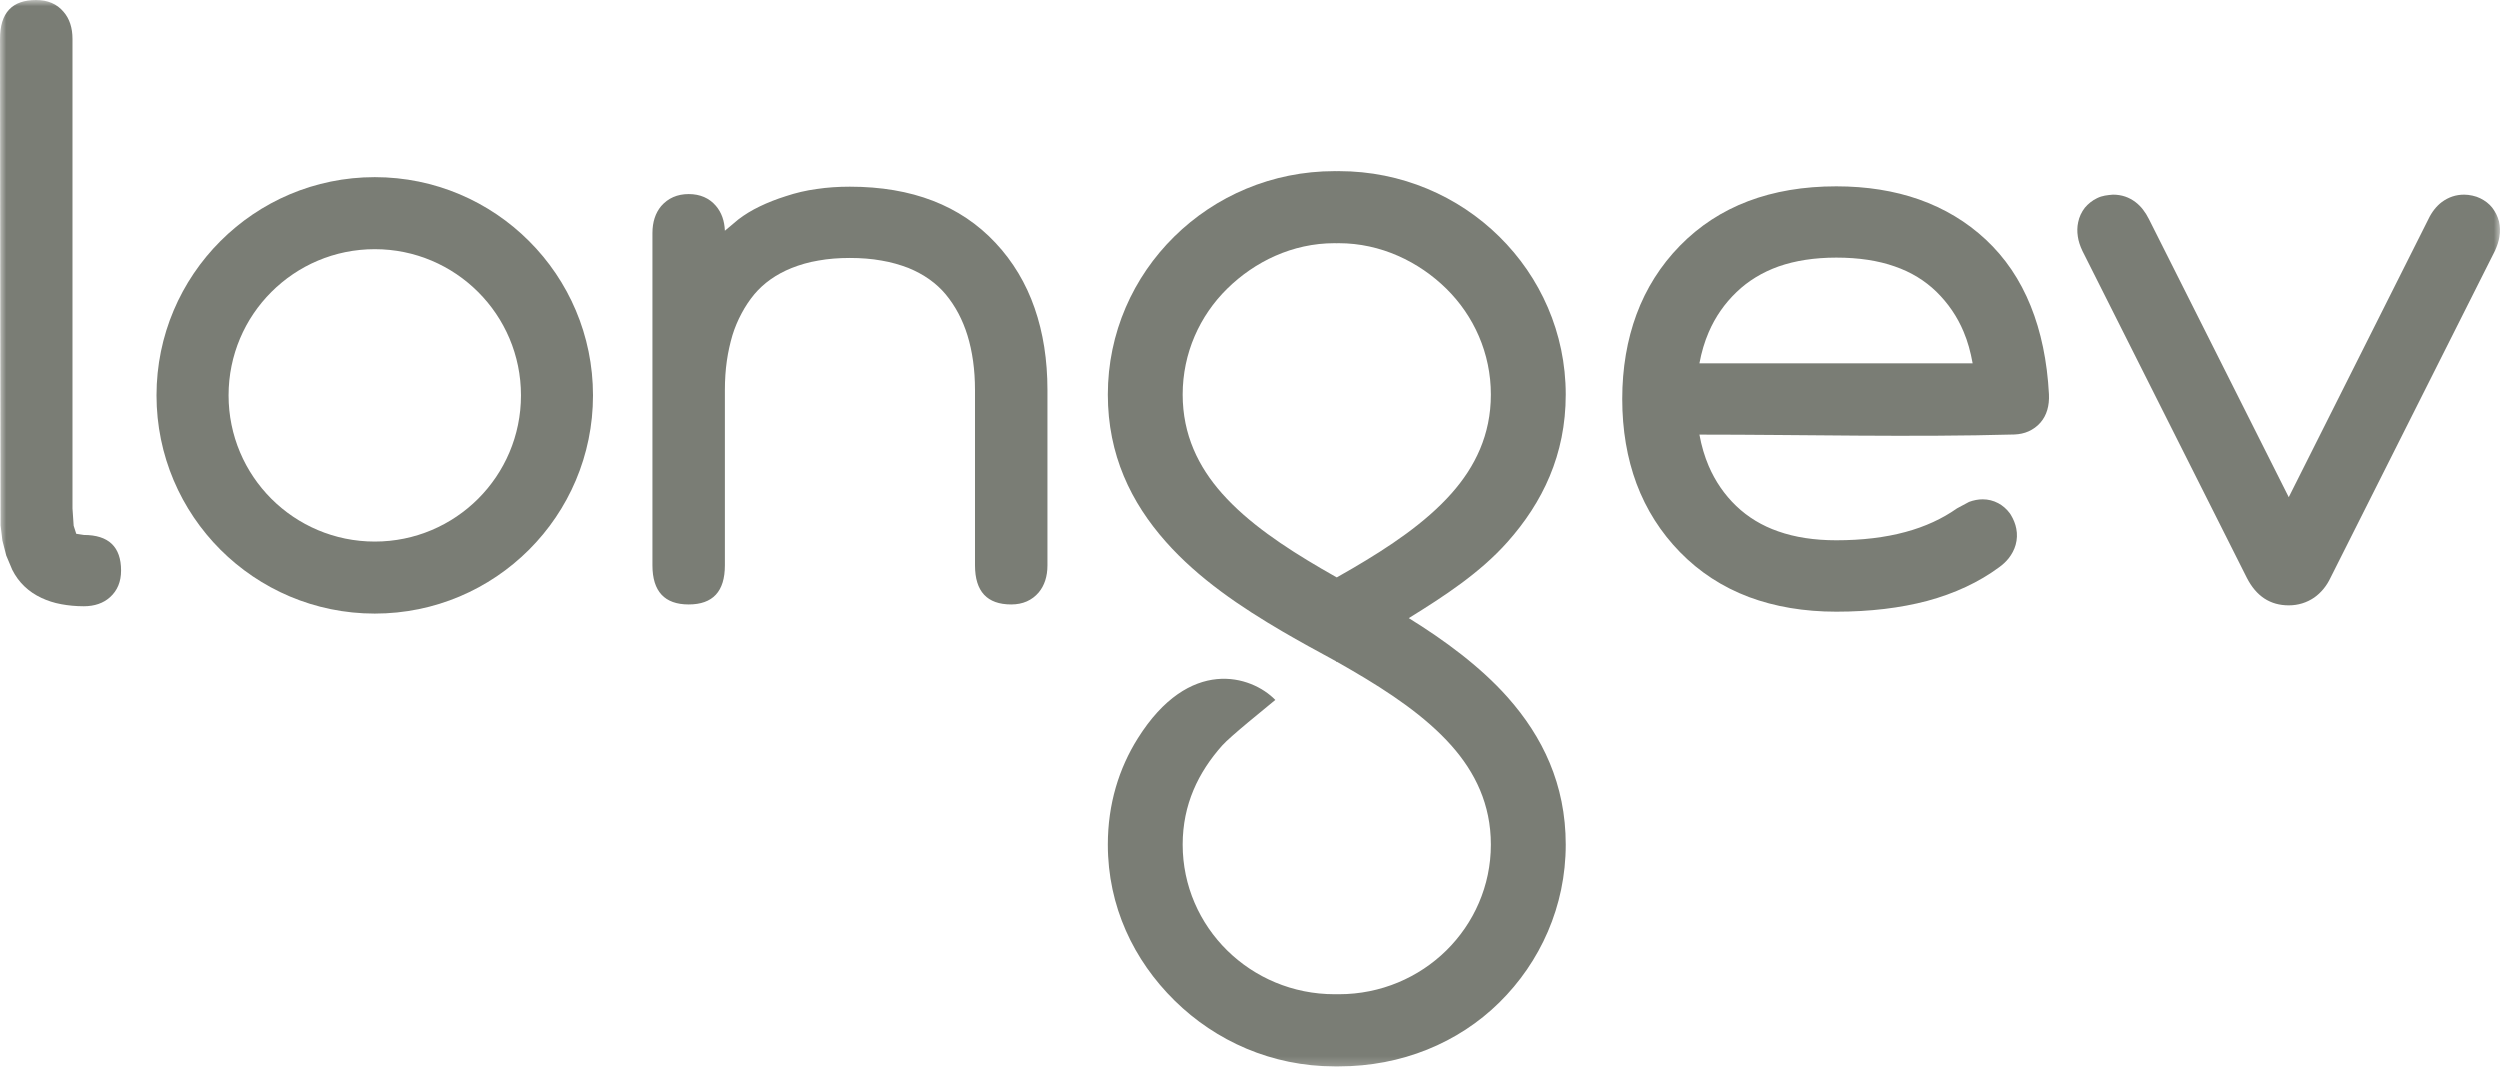 <svg xmlns="http://www.w3.org/2000/svg" fill="none" viewBox="0 0 200 86" height="86" width="200">
<g clip-path="url(#clip0_2612_7436)">
<mask height="86" width="200" y="0" x="0" maskUnits="userSpaceOnUse" style="mask-type:luminance" id="mask0_2612_7436">
<path fill="white" d="M200 0H0V85.714H200V0Z"></path>
</mask>
<g mask="url(#mask0_2612_7436)">
<path fill="#7A7D75" d="M52.195 45.226V18.649C52.195 17.755 52.436 17.039 52.892 16.489C53.442 15.854 54.183 15.526 55.093 15.526C56.006 15.526 56.737 15.845 57.269 16.464C57.725 16.998 57.957 17.661 57.991 18.458L59.076 17.548C59.557 17.18 60.142 16.817 60.795 16.507C61.415 16.207 62.112 15.932 62.878 15.691C63.659 15.432 64.478 15.235 65.329 15.122C66.173 14.994 67.067 14.935 67.986 14.935C72.957 14.935 76.846 16.439 79.641 19.43C81.036 20.919 82.083 22.666 82.771 24.652C83.453 26.615 83.796 28.797 83.796 31.198V45.226C83.796 46.12 83.556 46.843 83.099 47.393C82.558 48.031 81.817 48.356 80.898 48.356C78.969 48.356 78 47.318 78 45.226V31.198C78 29.573 77.791 28.109 77.397 26.828C77.206 26.209 76.959 25.614 76.674 25.074C76.381 24.523 76.037 24.008 75.658 23.551C74.911 22.657 73.914 21.944 72.666 21.434C72.019 21.188 71.291 20.972 70.516 20.844C69.74 20.703 68.89 20.637 67.986 20.637C67.092 20.637 66.248 20.703 65.476 20.844C64.691 20.972 63.969 21.188 63.325 21.444C62.087 21.944 61.089 22.657 60.339 23.551C59.955 24.017 59.611 24.533 59.326 25.074C59.032 25.624 58.782 26.209 58.595 26.821C58.404 27.465 58.251 28.153 58.148 28.866C58.044 29.588 57.991 30.373 57.991 31.198V45.226C57.991 47.318 57.028 48.356 55.093 48.356C53.176 48.356 52.195 47.318 52.195 45.226Z" clip-rule="evenodd" fill-rule="evenodd"></path>
<path fill="#7A7D75" d="M6.709 48.5C6.056 48.5 5.456 48.44 4.905 48.337C4.327 48.234 3.786 48.053 3.314 47.831C2.798 47.59 2.342 47.28 1.954 46.908C1.557 46.53 1.232 46.083 0.982 45.586L0.5 44.442L0.191 43.244L0.044 42.016L0 3.114C0 1.022 0.966 0 2.892 0C3.811 0 4.552 0.31 5.084 0.944C5.559 1.488 5.799 2.22 5.799 3.114V40.674L5.893 42.059L6.1 42.703L6.709 42.797C8.688 42.797 9.686 43.744 9.686 45.645C9.686 46.53 9.395 47.246 8.801 47.777C8.276 48.253 7.563 48.5 6.709 48.5Z" clip-rule="evenodd" fill-rule="evenodd"></path>
<path fill="#7A7D75" d="M166.596 20.078C166.405 19.674 166.277 19.287 166.227 18.927C166.164 18.53 166.174 18.142 166.252 17.783C166.336 17.352 166.527 16.957 166.786 16.62C167.062 16.295 167.387 16.035 167.765 15.854C168.196 15.641 168.584 15.613 169.037 15.572C169.735 15.572 170.329 15.779 170.845 16.173C171.276 16.501 171.626 16.957 171.911 17.523L183.1 39.774L194.264 17.548C194.539 16.964 194.911 16.492 195.349 16.163C195.884 15.77 196.468 15.572 197.137 15.572C197.535 15.572 198.066 15.682 198.419 15.863C198.807 16.054 199.132 16.301 199.382 16.62C199.623 16.939 199.814 17.308 199.917 17.705C200.011 18.099 200.029 18.521 199.951 18.962C199.898 19.305 199.77 19.674 199.607 20.043L186.455 46.192C186.129 46.89 185.673 47.43 185.132 47.809C184.538 48.212 183.857 48.428 183.1 48.428C181.612 48.428 180.505 47.696 179.755 46.242L166.596 20.078Z" clip-rule="evenodd" fill-rule="evenodd"></path>
<path fill="#7A7D75" d="M134.406 44.176C132.859 42.594 131.699 40.762 130.924 38.698C130.167 36.66 129.779 34.39 129.779 31.92C129.779 29.454 130.167 27.19 130.924 25.142C131.69 23.079 132.85 21.238 134.397 19.656C137.495 16.492 141.675 14.907 146.906 14.907C149.329 14.907 151.548 15.26 153.527 15.957C155.541 16.67 157.329 17.736 158.861 19.165C160.409 20.609 161.612 22.382 162.456 24.48C163.282 26.527 163.773 28.875 163.916 31.533C163.96 32.461 163.738 33.227 163.238 33.806C162.972 34.115 162.644 34.346 162.284 34.509C161.937 34.665 161.562 34.74 161.165 34.759C152.899 34.99 144.264 34.769 135.954 34.769C136.12 35.678 136.367 36.513 136.695 37.279C137.22 38.502 137.958 39.577 138.896 40.477C139.834 41.375 140.962 42.062 142.26 42.51C143.592 42.982 145.149 43.222 146.906 43.222C148.96 43.222 150.817 43 152.436 42.559C154.009 42.137 155.394 41.493 156.563 40.668L157.526 40.152C157.898 40.015 158.258 39.946 158.62 39.946C159.049 39.946 159.471 40.049 159.858 40.255C160.202 40.437 160.527 40.712 160.787 41.065L160.865 41.184C161.078 41.537 161.234 41.916 161.303 42.294C161.387 42.716 161.372 43.163 161.25 43.591C161.146 43.969 160.94 44.351 160.699 44.657C160.487 44.926 160.218 45.176 159.927 45.383C158.311 46.577 156.376 47.48 154.171 48.075C152.03 48.64 149.604 48.934 146.906 48.934C144.323 48.934 141.994 48.537 139.921 47.765C137.795 46.965 135.954 45.761 134.406 44.176ZM146.906 20.609C145.167 20.609 143.62 20.85 142.285 21.316C140.987 21.782 139.853 22.469 138.921 23.37C137.967 24.283 137.22 25.358 136.695 26.581C136.367 27.337 136.12 28.172 135.954 29.066H157.811C157.648 28.153 157.417 27.309 157.088 26.537C156.582 25.324 155.841 24.248 154.912 23.338C154 22.451 152.883 21.763 151.583 21.316C150.251 20.844 148.685 20.609 146.906 20.609Z" clip-rule="evenodd" fill-rule="evenodd"></path>
<path fill="#7A7D75" d="M106.938 52.933L106.885 52.964V52.905L106.835 52.874C105.403 52.101 103.962 51.31 102.649 50.544C99.269 48.568 95.89 46.299 93.276 43.35C90.481 40.202 88.627 36.388 88.627 31.564C88.627 26.631 90.656 22.16 93.942 18.927C97.225 15.691 101.764 13.691 106.772 13.691L106.941 13.694L107.11 13.691C112.119 13.691 116.658 15.691 119.941 18.927C123.227 22.16 125.259 26.631 125.259 31.564C125.259 36.388 123.402 40.202 120.607 43.35C118.412 45.824 115.523 47.706 112.703 49.45C115.523 51.195 118.412 53.308 120.607 55.778C123.402 58.929 125.259 62.74 125.259 67.568C125.259 72.501 123.227 76.969 119.941 80.204C116.658 83.437 112.119 85.31 107.11 85.31H106.941H106.772C101.761 85.31 97.259 83.287 93.973 80.051C90.69 76.819 88.627 72.501 88.627 67.568C88.627 64.313 89.521 61.465 91.019 59.076C95.145 52.495 100.113 54.027 102.027 55.994C101.229 56.66 98.425 58.907 97.769 59.648C95.874 61.784 94.614 64.35 94.614 67.568C94.614 70.872 95.977 73.867 98.175 76.034C100.376 78.2 103.415 79.538 106.772 79.538H106.885V79.535L106.941 79.538L106.998 79.535V79.538H107.11C110.468 79.538 113.507 78.2 115.708 76.034C117.905 73.867 119.269 70.872 119.269 67.568C119.269 64.35 118.009 61.784 116.114 59.648C114.035 57.304 111.134 55.371 108.192 53.655L107.335 53.161L107.329 53.155L107.31 53.146L107.291 53.133L107.27 53.124L107.251 53.111L107.232 53.102L107.213 53.089L107.194 53.08L107.173 53.067L107.154 53.058L107.135 53.045L107.116 53.033L107.094 53.024L107.076 53.014L107.057 53.002L107.038 52.989L107.019 52.98L107.001 52.967L106.979 52.958L106.96 52.945L106.941 52.936L106.938 52.933ZM106.985 19.456V19.459H106.929H106.872V19.456H106.76C103.402 19.456 100.376 20.931 98.175 23.098C95.977 25.261 94.614 28.256 94.614 31.564C94.614 34.781 95.874 37.345 97.769 39.48C99.848 41.825 102.749 43.757 105.691 45.476C106.113 45.72 106.529 45.961 106.941 46.193C107.354 45.961 107.77 45.72 108.192 45.476C111.134 43.757 114.035 41.825 116.114 39.48C118.009 37.345 119.269 34.781 119.269 31.564C119.269 28.256 117.905 25.261 115.708 23.098C113.507 20.931 110.455 19.456 107.098 19.456H106.985Z"></path>
<path fill="#7A7D75" d="M29.982 14.172C34.8 14.172 39.167 16.126 42.325 19.287C45.486 22.444 47.44 26.809 47.44 31.63C47.44 36.451 45.486 40.815 42.325 43.976C39.167 47.133 34.8 49.087 29.982 49.087C25.161 49.087 20.797 47.133 17.636 43.976C14.478 40.815 12.521 36.451 12.521 31.63C12.521 26.809 14.478 22.444 17.636 19.287C20.797 16.126 25.161 14.172 29.982 14.172ZM38.251 23.36C36.135 21.244 33.211 19.934 29.982 19.934C26.749 19.934 23.826 21.244 21.709 23.36C19.593 25.474 18.286 28.4 18.286 31.63C18.286 34.859 19.593 37.785 21.709 39.902C23.826 42.016 26.749 43.325 29.982 43.325C33.211 43.325 36.135 42.016 38.251 39.902C40.368 37.785 41.678 34.859 41.678 31.63C41.678 28.4 40.368 25.474 38.251 23.36Z"></path>
</g>
</g>
<defs>
<clipPath id="clip0_2612_7436">
<rect fill="white" height="86" width="200"></rect>
</clipPath>
</defs>
</svg>
